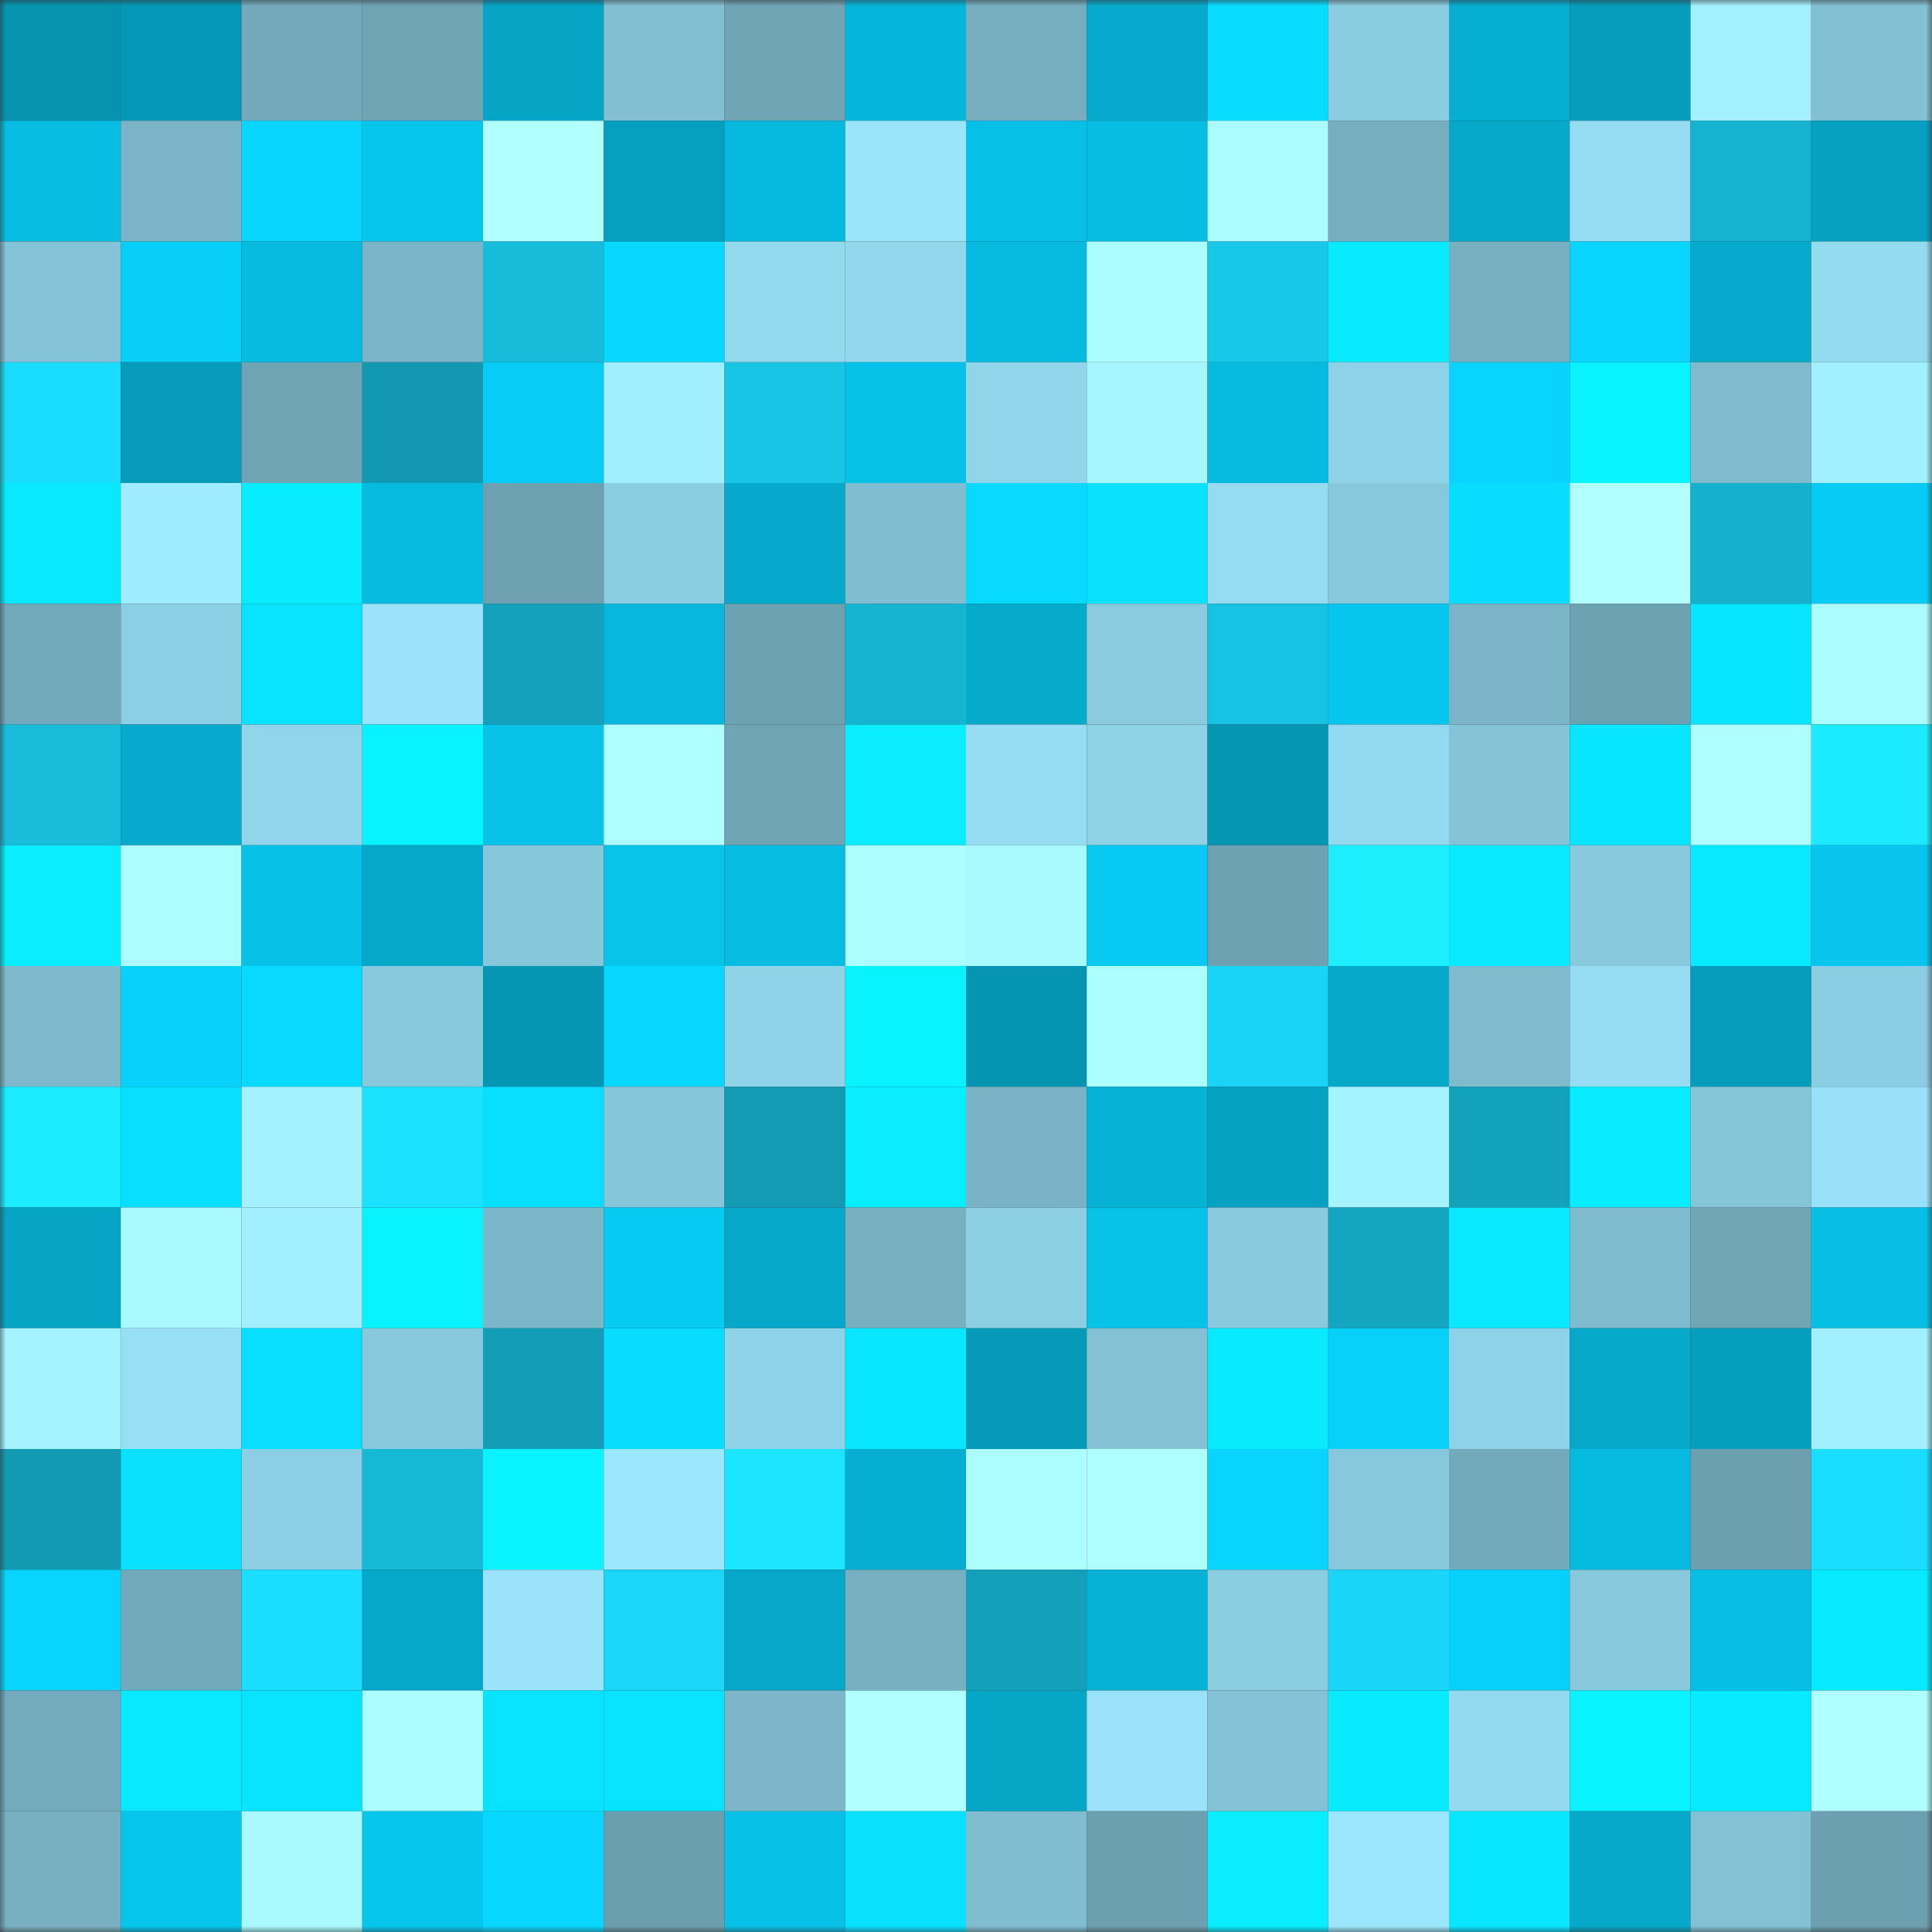 <svg viewBox="0 0 160 160" fill="none" role="img" xmlns="http://www.w3.org/2000/svg" width="240" height="240" name="ens%2Csamaki.eth"><rect x="0" y="0" width="160" height="160" fill="#333333" stroke="none"/><title>ens,samaki.eth</title><mask id="519455693" mask-type="alpha" maskUnits="userSpaceOnUse" x="0" y="0" width="160" height="160"><rect width="160" height="160" fill="#FFFFFF"></rect></mask><g mask="url(#519455693)"><rect x="0" y="0" width="10" height="10" fill="#0593b0"></rect><rect x="10" y="0" width="10" height="10" fill="#0598b6"></rect><rect x="20" y="0" width="10" height="10" fill="#73a9ba"></rect><rect x="30" y="0" width="10" height="10" fill="#6fa4b4"></rect><rect x="40" y="0" width="10" height="10" fill="#06a4c5"></rect><rect x="50" y="0" width="10" height="10" fill="#82bfd2"></rect><rect x="60" y="0" width="10" height="10" fill="#70a5b6"></rect><rect x="70" y="0" width="10" height="10" fill="#06b6da"></rect><rect x="80" y="0" width="10" height="10" fill="#76aebf"></rect><rect x="90" y="0" width="10" height="10" fill="#06aacc"></rect><rect x="100" y="0" width="10" height="10" fill="#08dcff"></rect><rect x="110" y="0" width="10" height="10" fill="#8acce0"></rect><rect x="120" y="0" width="10" height="10" fill="#06aed0"></rect><rect x="130" y="0" width="10" height="10" fill="#069cbb"></rect><rect x="140" y="0" width="10" height="10" fill="#a3f1ff"></rect><rect x="150" y="0" width="10" height="10" fill="#82c0d3"></rect><rect x="0" y="10" width="10" height="10" fill="#07bde2"></rect><rect x="10" y="10" width="10" height="10" fill="#7ab4c6"></rect><rect x="20" y="10" width="10" height="10" fill="#08d6ff"></rect><rect x="30" y="10" width="10" height="10" fill="#07c6ee"></rect><rect x="40" y="10" width="10" height="10" fill="#b1ffff"></rect><rect x="50" y="10" width="10" height="10" fill="#069fbf"></rect><rect x="60" y="10" width="10" height="10" fill="#07b9de"></rect><rect x="70" y="10" width="10" height="10" fill="#9be5fb"></rect><rect x="80" y="10" width="10" height="10" fill="#07c0e7"></rect><rect x="90" y="10" width="10" height="10" fill="#07bde2"></rect><rect x="100" y="10" width="10" height="10" fill="#abfdff"></rect><rect x="110" y="10" width="10" height="10" fill="#76aebf"></rect><rect x="120" y="10" width="10" height="10" fill="#06a9ca"></rect><rect x="130" y="10" width="10" height="10" fill="#96ddf3"></rect><rect x="140" y="10" width="10" height="10" fill="#15b3d0"></rect><rect x="150" y="10" width="10" height="10" fill="#06a0c0"></rect><rect x="0" y="20" width="10" height="10" fill="#85c4d8"></rect><rect x="10" y="20" width="10" height="10" fill="#07cff8"></rect><rect x="20" y="20" width="10" height="10" fill="#07bbe0"></rect><rect x="30" y="20" width="10" height="10" fill="#7ab5c7"></rect><rect x="40" y="20" width="10" height="10" fill="#16bcda"></rect><rect x="50" y="20" width="10" height="10" fill="#08d7ff"></rect><rect x="60" y="20" width="10" height="10" fill="#93d9ee"></rect><rect x="70" y="20" width="10" height="10" fill="#92d7ed"></rect><rect x="80" y="20" width="10" height="10" fill="#07badf"></rect><rect x="90" y="20" width="10" height="10" fill="#abfdff"></rect><rect x="100" y="20" width="10" height="10" fill="#18c8e8"></rect><rect x="110" y="20" width="10" height="10" fill="#08ebff"></rect><rect x="120" y="20" width="10" height="10" fill="#77b0c1"></rect><rect x="130" y="20" width="10" height="10" fill="#08d4fe"></rect><rect x="140" y="20" width="10" height="10" fill="#06aacc"></rect><rect x="150" y="20" width="10" height="10" fill="#94dbf0"></rect><rect x="0" y="30" width="10" height="10" fill="#1adcff"></rect><rect x="10" y="30" width="10" height="10" fill="#069bb9"></rect><rect x="20" y="30" width="10" height="10" fill="#6fa4b4"></rect><rect x="30" y="30" width="10" height="10" fill="#1299b1"></rect><rect x="40" y="30" width="10" height="10" fill="#07ccf5"></rect><rect x="50" y="30" width="10" height="10" fill="#a1eeff"></rect><rect x="60" y="30" width="10" height="10" fill="#18c5e4"></rect><rect x="70" y="30" width="10" height="10" fill="#07c2e8"></rect><rect x="80" y="30" width="10" height="10" fill="#90d5ea"></rect><rect x="90" y="30" width="10" height="10" fill="#a7f6ff"></rect><rect x="100" y="30" width="10" height="10" fill="#07badf"></rect><rect x="110" y="30" width="10" height="10" fill="#8fd2e7"></rect><rect x="120" y="30" width="10" height="10" fill="#08d4ff"></rect><rect x="130" y="30" width="10" height="10" fill="#09f2ff"></rect><rect x="140" y="30" width="10" height="10" fill="#7fbbcd"></rect><rect x="150" y="30" width="10" height="10" fill="#a2efff"></rect><rect x="0" y="40" width="10" height="10" fill="#08e9ff"></rect><rect x="10" y="40" width="10" height="10" fill="#a0ecff"></rect><rect x="20" y="40" width="10" height="10" fill="#08ecff"></rect><rect x="30" y="40" width="10" height="10" fill="#07badf"></rect><rect x="40" y="40" width="10" height="10" fill="#6da1b1"></rect><rect x="50" y="40" width="10" height="10" fill="#8bcde1"></rect><rect x="60" y="40" width="10" height="10" fill="#06a9cb"></rect><rect x="70" y="40" width="10" height="10" fill="#80bdd0"></rect><rect x="80" y="40" width="10" height="10" fill="#08daff"></rect><rect x="90" y="40" width="10" height="10" fill="#08e1ff"></rect><rect x="100" y="40" width="10" height="10" fill="#95dbf1"></rect><rect x="110" y="40" width="10" height="10" fill="#88c8dc"></rect><rect x="120" y="40" width="10" height="10" fill="#08ddff"></rect><rect x="130" y="40" width="10" height="10" fill="#b1ffff"></rect><rect x="140" y="40" width="10" height="10" fill="#15b0cc"></rect><rect x="150" y="40" width="10" height="10" fill="#07cbf4"></rect><rect x="0" y="50" width="10" height="10" fill="#73aabb"></rect><rect x="10" y="50" width="10" height="10" fill="#8ccee3"></rect><rect x="20" y="50" width="10" height="10" fill="#08e3ff"></rect><rect x="30" y="50" width="10" height="10" fill="#9ae3fa"></rect><rect x="40" y="50" width="10" height="10" fill="#13a1bb"></rect><rect x="50" y="50" width="10" height="10" fill="#07b8dc"></rect><rect x="60" y="50" width="10" height="10" fill="#6da2b2"></rect><rect x="70" y="50" width="10" height="10" fill="#15b4d1"></rect><rect x="80" y="50" width="10" height="10" fill="#06aacb"></rect><rect x="90" y="50" width="10" height="10" fill="#8acbdf"></rect><rect x="100" y="50" width="10" height="10" fill="#17c3e2"></rect><rect x="110" y="50" width="10" height="10" fill="#07c6ee"></rect><rect x="120" y="50" width="10" height="10" fill="#7bb5c7"></rect><rect x="130" y="50" width="10" height="10" fill="#6da2b2"></rect><rect x="140" y="50" width="10" height="10" fill="#08e6ff"></rect><rect x="150" y="50" width="10" height="10" fill="#abfcff"></rect><rect x="0" y="60" width="10" height="10" fill="#17bddb"></rect><rect x="10" y="60" width="10" height="10" fill="#06aacc"></rect><rect x="20" y="60" width="10" height="10" fill="#90d5ea"></rect><rect x="30" y="60" width="10" height="10" fill="#09f2ff"></rect><rect x="40" y="60" width="10" height="10" fill="#07c3e9"></rect><rect x="50" y="60" width="10" height="10" fill="#afffff"></rect><rect x="60" y="60" width="10" height="10" fill="#70a5b5"></rect><rect x="70" y="60" width="10" height="10" fill="#08edff"></rect><rect x="80" y="60" width="10" height="10" fill="#96ddf3"></rect><rect x="90" y="60" width="10" height="10" fill="#8ed2e6"></rect><rect x="100" y="60" width="10" height="10" fill="#0596b3"></rect><rect x="110" y="60" width="10" height="10" fill="#93d9ef"></rect><rect x="120" y="60" width="10" height="10" fill="#85c4d7"></rect><rect x="130" y="60" width="10" height="10" fill="#08e6ff"></rect><rect x="140" y="60" width="10" height="10" fill="#afffff"></rect><rect x="150" y="60" width="10" height="10" fill="#1ceaff"></rect><rect x="0" y="70" width="10" height="10" fill="#08eeff"></rect><rect x="10" y="70" width="10" height="10" fill="#adffff"></rect><rect x="20" y="70" width="10" height="10" fill="#07c1e7"></rect><rect x="30" y="70" width="10" height="10" fill="#06a8c9"></rect><rect x="40" y="70" width="10" height="10" fill="#87c7db"></rect><rect x="50" y="70" width="10" height="10" fill="#07c4eb"></rect><rect x="60" y="70" width="10" height="10" fill="#07bce1"></rect><rect x="70" y="70" width="10" height="10" fill="#adffff"></rect><rect x="80" y="70" width="10" height="10" fill="#a9faff"></rect><rect x="90" y="70" width="10" height="10" fill="#07c9f1"></rect><rect x="100" y="70" width="10" height="10" fill="#6ea2b3"></rect><rect x="110" y="70" width="10" height="10" fill="#1ceeff"></rect><rect x="120" y="70" width="10" height="10" fill="#08e8ff"></rect><rect x="130" y="70" width="10" height="10" fill="#88c9dd"></rect><rect x="140" y="70" width="10" height="10" fill="#08e9ff"></rect><rect x="150" y="70" width="10" height="10" fill="#07c5ec"></rect><rect x="0" y="80" width="10" height="10" fill="#7ebacc"></rect><rect x="10" y="80" width="10" height="10" fill="#08d2fc"></rect><rect x="20" y="80" width="10" height="10" fill="#08d9ff"></rect><rect x="30" y="80" width="10" height="10" fill="#88c8dc"></rect><rect x="40" y="80" width="10" height="10" fill="#0596b4"></rect><rect x="50" y="80" width="10" height="10" fill="#08d7ff"></rect><rect x="60" y="80" width="10" height="10" fill="#8fd3e8"></rect><rect x="70" y="80" width="10" height="10" fill="#09f3ff"></rect><rect x="80" y="80" width="10" height="10" fill="#0594b1"></rect><rect x="90" y="80" width="10" height="10" fill="#adffff"></rect><rect x="100" y="80" width="10" height="10" fill="#19d4f6"></rect><rect x="110" y="80" width="10" height="10" fill="#06a8c9"></rect><rect x="120" y="80" width="10" height="10" fill="#7fbbcd"></rect><rect x="130" y="80" width="10" height="10" fill="#96ddf3"></rect><rect x="140" y="80" width="10" height="10" fill="#069dbc"></rect><rect x="150" y="80" width="10" height="10" fill="#8bcde2"></rect><rect x="0" y="90" width="10" height="10" fill="#1cecff"></rect><rect x="10" y="90" width="10" height="10" fill="#08deff"></rect><rect x="20" y="90" width="10" height="10" fill="#a4f1ff"></rect><rect x="30" y="90" width="10" height="10" fill="#1be2ff"></rect><rect x="40" y="90" width="10" height="10" fill="#08dfff"></rect><rect x="50" y="90" width="10" height="10" fill="#86c6da"></rect><rect x="60" y="90" width="10" height="10" fill="#139bb4"></rect><rect x="70" y="90" width="10" height="10" fill="#08edff"></rect><rect x="80" y="90" width="10" height="10" fill="#79b3c5"></rect><rect x="90" y="90" width="10" height="10" fill="#06b3d7"></rect><rect x="100" y="90" width="10" height="10" fill="#06a2c3"></rect><rect x="110" y="90" width="10" height="10" fill="#a5f3ff"></rect><rect x="120" y="90" width="10" height="10" fill="#13a2bc"></rect><rect x="130" y="90" width="10" height="10" fill="#08ecff"></rect><rect x="140" y="90" width="10" height="10" fill="#85c5d8"></rect><rect x="150" y="90" width="10" height="10" fill="#99e1f8"></rect><rect x="0" y="100" width="10" height="10" fill="#06a5c6"></rect><rect x="10" y="100" width="10" height="10" fill="#a9f9ff"></rect><rect x="20" y="100" width="10" height="10" fill="#a2f0ff"></rect><rect x="30" y="100" width="10" height="10" fill="#09f2ff"></rect><rect x="40" y="100" width="10" height="10" fill="#7cb7c9"></rect><rect x="50" y="100" width="10" height="10" fill="#07caf3"></rect><rect x="60" y="100" width="10" height="10" fill="#06a8c9"></rect><rect x="70" y="100" width="10" height="10" fill="#77b0c1"></rect><rect x="80" y="100" width="10" height="10" fill="#8ccfe3"></rect><rect x="90" y="100" width="10" height="10" fill="#07c3e9"></rect><rect x="100" y="100" width="10" height="10" fill="#89cade"></rect><rect x="110" y="100" width="10" height="10" fill="#14a6c0"></rect><rect x="120" y="100" width="10" height="10" fill="#08e8ff"></rect><rect x="130" y="100" width="10" height="10" fill="#7fbccf"></rect><rect x="140" y="100" width="10" height="10" fill="#71a6b7"></rect><rect x="150" y="100" width="10" height="10" fill="#07bfe5"></rect><rect x="0" y="110" width="10" height="10" fill="#a4f3ff"></rect><rect x="10" y="110" width="10" height="10" fill="#97dff5"></rect><rect x="20" y="110" width="10" height="10" fill="#08deff"></rect><rect x="30" y="110" width="10" height="10" fill="#88c8dc"></rect><rect x="40" y="110" width="10" height="10" fill="#139eb7"></rect><rect x="50" y="110" width="10" height="10" fill="#08ddff"></rect><rect x="60" y="110" width="10" height="10" fill="#8fd3e8"></rect><rect x="70" y="110" width="10" height="10" fill="#08e7ff"></rect><rect x="80" y="110" width="10" height="10" fill="#069ab9"></rect><rect x="90" y="110" width="10" height="10" fill="#83c1d4"></rect><rect x="100" y="110" width="10" height="10" fill="#08ebff"></rect><rect x="110" y="110" width="10" height="10" fill="#07d0f9"></rect><rect x="120" y="110" width="10" height="10" fill="#8ed2e7"></rect><rect x="130" y="110" width="10" height="10" fill="#06a9ca"></rect><rect x="140" y="110" width="10" height="10" fill="#069ebd"></rect><rect x="150" y="110" width="10" height="10" fill="#a2efff"></rect><rect x="0" y="120" width="10" height="10" fill="#129ab2"></rect><rect x="10" y="120" width="10" height="10" fill="#08e1ff"></rect><rect x="20" y="120" width="10" height="10" fill="#8ccee3"></rect><rect x="30" y="120" width="10" height="10" fill="#16b9d6"></rect><rect x="40" y="120" width="10" height="10" fill="#09f3ff"></rect><rect x="50" y="120" width="10" height="10" fill="#9de7fe"></rect><rect x="60" y="120" width="10" height="10" fill="#1be5ff"></rect><rect x="70" y="120" width="10" height="10" fill="#06afd2"></rect><rect x="80" y="120" width="10" height="10" fill="#adffff"></rect><rect x="90" y="120" width="10" height="10" fill="#b0ffff"></rect><rect x="100" y="120" width="10" height="10" fill="#08d4fe"></rect><rect x="110" y="120" width="10" height="10" fill="#88c8dc"></rect><rect x="120" y="120" width="10" height="10" fill="#73aabb"></rect><rect x="130" y="120" width="10" height="10" fill="#07bbe0"></rect><rect x="140" y="120" width="10" height="10" fill="#6ca0b0"></rect><rect x="150" y="120" width="10" height="10" fill="#1addff"></rect><rect x="0" y="130" width="10" height="10" fill="#08d5ff"></rect><rect x="10" y="130" width="10" height="10" fill="#73aabb"></rect><rect x="20" y="130" width="10" height="10" fill="#1adeff"></rect><rect x="30" y="130" width="10" height="10" fill="#06a8c9"></rect><rect x="40" y="130" width="10" height="10" fill="#9ae3fa"></rect><rect x="50" y="130" width="10" height="10" fill="#1ad6f8"></rect><rect x="60" y="130" width="10" height="10" fill="#06a7c9"></rect><rect x="70" y="130" width="10" height="10" fill="#77b0c1"></rect><rect x="80" y="130" width="10" height="10" fill="#13a0ba"></rect><rect x="90" y="130" width="10" height="10" fill="#06b3d7"></rect><rect x="100" y="130" width="10" height="10" fill="#8bcde1"></rect><rect x="110" y="130" width="10" height="10" fill="#19d5f7"></rect><rect x="120" y="130" width="10" height="10" fill="#07d1fa"></rect><rect x="130" y="130" width="10" height="10" fill="#88c9dd"></rect><rect x="140" y="130" width="10" height="10" fill="#07bfe5"></rect><rect x="150" y="130" width="10" height="10" fill="#08eaff"></rect><rect x="0" y="140" width="10" height="10" fill="#74abbc"></rect><rect x="10" y="140" width="10" height="10" fill="#08e8ff"></rect><rect x="20" y="140" width="10" height="10" fill="#08e3ff"></rect><rect x="30" y="140" width="10" height="10" fill="#acfdff"></rect><rect x="40" y="140" width="10" height="10" fill="#08e4ff"></rect><rect x="50" y="140" width="10" height="10" fill="#08e3ff"></rect><rect x="60" y="140" width="10" height="10" fill="#7cb6c8"></rect><rect x="70" y="140" width="10" height="10" fill="#b1ffff"></rect><rect x="80" y="140" width="10" height="10" fill="#06a6c7"></rect><rect x="90" y="140" width="10" height="10" fill="#99e2f9"></rect><rect x="100" y="140" width="10" height="10" fill="#84c3d7"></rect><rect x="110" y="140" width="10" height="10" fill="#08ebff"></rect><rect x="120" y="140" width="10" height="10" fill="#93d9ef"></rect><rect x="130" y="140" width="10" height="10" fill="#09f2ff"></rect><rect x="140" y="140" width="10" height="10" fill="#08eaff"></rect><rect x="150" y="140" width="10" height="10" fill="#afffff"></rect><rect x="0" y="150" width="10" height="10" fill="#78b0c2"></rect><rect x="10" y="150" width="10" height="10" fill="#07c6ed"></rect><rect x="20" y="150" width="10" height="10" fill="#a9faff"></rect><rect x="30" y="150" width="10" height="10" fill="#07c6ee"></rect><rect x="40" y="150" width="10" height="10" fill="#08d7ff"></rect><rect x="50" y="150" width="10" height="10" fill="#6b9eae"></rect><rect x="60" y="150" width="10" height="10" fill="#07c1e8"></rect><rect x="70" y="150" width="10" height="10" fill="#08e1ff"></rect><rect x="80" y="150" width="10" height="10" fill="#80bdd0"></rect><rect x="90" y="150" width="10" height="10" fill="#6ca0b0"></rect><rect x="100" y="150" width="10" height="10" fill="#08edff"></rect><rect x="110" y="150" width="10" height="10" fill="#9ce6fd"></rect><rect x="120" y="150" width="10" height="10" fill="#08e7ff"></rect><rect x="130" y="150" width="10" height="10" fill="#06a9ca"></rect><rect x="140" y="150" width="10" height="10" fill="#83c2d5"></rect><rect x="150" y="150" width="10" height="10" fill="#6c9faf"></rect></g></svg>